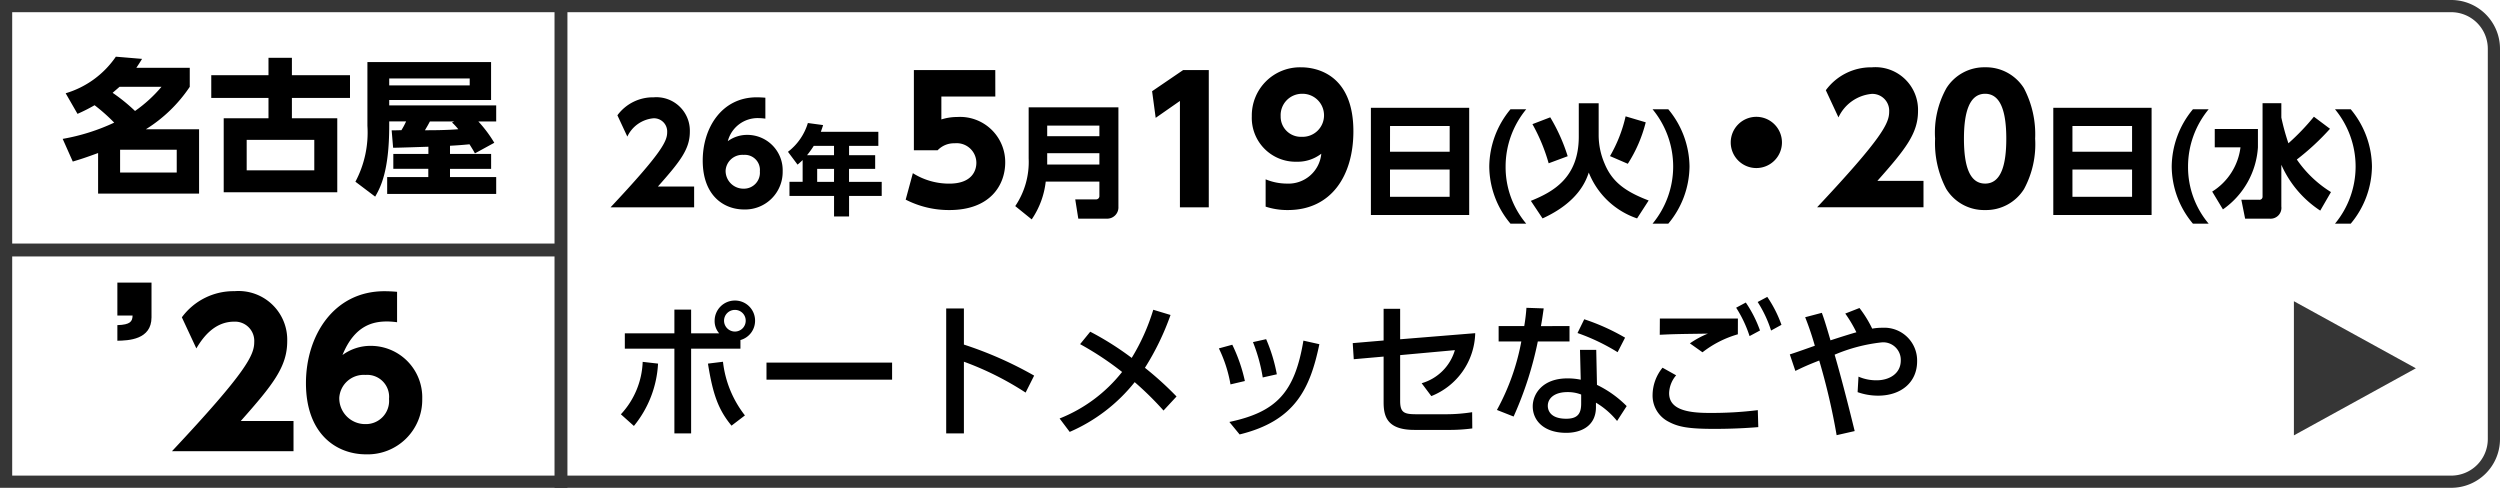 <svg xmlns="http://www.w3.org/2000/svg" width="205" height="40" viewBox="0 0 205 40">
  <g id="bnr_left_skelton_ng26_box" transform="translate(-485 -336)">
    <g id="グループ_15554" data-name="グループ 15554" transform="translate(7111 14122)">
      <g id="グループ_15550" data-name="グループ 15550">
        <g id="長方形_2237" data-name="長方形 2237" transform="translate(-6626 -13786)" fill="none" stroke="#363636" stroke-width="1">
          <path d="M0,0H201a4,4,0,0,1,4,4V36a4,4,0,0,1-4,4H0a0,0,0,0,1,0,0V0A0,0,0,0,1,0,0Z" stroke="none"/>
          <path d="M.5.5H201A3.5,3.5,0,0,1,204.5,4V36a3.5,3.5,0,0,1-3.5,3.5H.5a0,0,0,0,1,0,0V.5A0,0,0,0,1,.5.5Z" fill="none"/>
        </g>
        <line id="線_240" data-name="線 240" x1="46" transform="translate(-6626 -13765.5)" fill="none" stroke="#363636" stroke-width="1.058"/>
        <line id="線_241" data-name="線 241" y2="40" transform="translate(-6580 -13786)" fill="none" stroke="#363636" stroke-width="1.058"/>
      </g>
    </g>
    <path id="パス_14537" data-name="パス 14537" d="M188.5,35.2v-11l10,5.5Z" transform="translate(484.6 336.5)" fill="#363636"/>
    <path id="パス_16086" data-name="パス 16086" d="M-16.644-5.664a13.99,13.99,0,0,0,1.4-.708,14.746,14.746,0,0,1,1.608,1.428,16.709,16.709,0,0,1-4.224,1.332l.828,1.86c.6-.18.984-.3,2.076-.7V.876h8.28V-4.4H-11.04a11.866,11.866,0,0,0,3.6-3.48v-1.56h-4.38c.192-.288.288-.432.468-.732l-2.148-.18a7.605,7.605,0,0,1-4.116,3Zm6.888-2.22A11.25,11.25,0,0,1-11.928-5.9a14.324,14.324,0,0,0-1.836-1.488c.2-.18.336-.288.564-.492ZM-8.508-.852h-4.644V-2.724h4.644Zm2.832-7.98v1.86H-.984V-5.3H-4.656V.768H4.656V-5.3H.936V-6.972H5.7v-1.86H.936V-10.26H-.984v1.428Zm8.448,5.3v2.5H-2.772v-2.5Zm14.76.24A10.4,10.4,0,0,0,16.224-5.04h1.464V-6.36H8.916V-6.8h8.352V-9.912H7.128V-4.68A8.592,8.592,0,0,1,6.144-.1l1.62,1.224c.4-.7,1.152-2.016,1.152-5.808v-.36H10.3a5.9,5.9,0,0,1-.384.72c-.216,0-.276.012-.8.012l.12,1.428c.456,0,2.484-.072,2.892-.084v.588H9.252v1.224H12.12V-.48H8.748V.9h8.94V-.48H13.9v-.672h3.372V-2.376H13.9v-.672c.9-.048,1.368-.1,1.6-.12.252.408.288.456.444.744ZM14.064-4.956a4.7,4.7,0,0,1,.516.552c-.984.084-2.208.084-2.736.084.192-.324.216-.36.408-.72h1.992ZM15.516-8h-6.6v-.564h6.6Z" transform="translate(508 351)"/>
    <path id="パス_16089" data-name="パス 16089" d="M3.949-1.705C5.764-3.751,6.567-4.763,6.567-6.2A2.745,2.745,0,0,0,3.6-9.02,3.618,3.618,0,0,0,.627-7.546L1.441-5.8A2.631,2.631,0,0,1,3.575-7.3,1.083,1.083,0,0,1,4.708-6.16C4.708-5.423,4.29-4.5.066,0H6.919V-1.705ZM12.76-8.987c-.242-.022-.517-.033-.715-.033-2.86,0-4.422,2.508-4.422,5.181C7.623-.957,9.35.176,11.011.176a3.077,3.077,0,0,0,3.168-3.124A2.9,2.9,0,0,0,11.264-5.94a2.67,2.67,0,0,0-1.584.517,2.527,2.527,0,0,1,2.53-1.892,4.286,4.286,0,0,1,.55.044Zm-.451,6.039a1.308,1.308,0,0,1-1.331,1.419A1.46,1.46,0,0,1,9.5-3.014,1.379,1.379,0,0,1,10.978-4.3,1.238,1.238,0,0,1,12.309-2.948Zm5-3.244c.1-.28.128-.36.184-.552l-1.248-.168a4.648,4.648,0,0,1-1.632,2.36L15.4-3.5c.16-.136.28-.24.416-.376v1.784h-1.08V-.936h3.656V.752h1.232V-.936H22.3V-2.088h-2.68V-3.152h2.144v-1.12H19.624V-5.04h2.4V-6.192Zm1.08,1.152v.768H16.176a7.885,7.885,0,0,0,.552-.768Zm0,2.952H17.008V-3.152h1.384Zm13.224-9.168H24.938v6.58h1.946a1.847,1.847,0,0,1,1.4-.574,1.612,1.612,0,0,1,1.778,1.6c0,.616-.336,1.708-2.226,1.708A5.575,5.575,0,0,1,24.854-2.8L24.266-.63A7.769,7.769,0,0,0,27.85.224c3.374,0,4.578-2.072,4.578-3.906A3.705,3.705,0,0,0,28.48-7.406a4.275,4.275,0,0,0-1.288.2V-9.086h4.424ZM41.71-8.2H34.35v4.19A6.458,6.458,0,0,1,33.25-.1L34.6.99a6.846,6.846,0,0,0,1.15-3.1h4.4V-.95a.273.273,0,0,1-.3.3H38.17L38.42.93h2.34a.923.923,0,0,0,.95-.98ZM40.15-6.7v.87H35.87V-6.7Zm0,2.26v.93H35.87v-.93Zm4.322-5.08.294,2.184,1.988-1.386V0H49.12V-11.256h-2.1Zm9.31,9.464a5.713,5.713,0,0,0,1.82.28c3.57,0,5.376-2.828,5.376-6.454,0-4.8-3.192-5.25-4.27-5.25a3.95,3.95,0,0,0-4.06,4.018,3.594,3.594,0,0,0,3.668,3.724,3.177,3.177,0,0,0,2.03-.658,2.7,2.7,0,0,1-2.828,2.45,4.547,4.547,0,0,1-1.736-.35Zm1.232-7.42a1.753,1.753,0,0,1,1.75-1.834A1.763,1.763,0,0,1,58.57-7.518a1.756,1.756,0,0,1-1.834,1.736A1.655,1.655,0,0,1,55.014-7.476Zm7.4-.684V.63h8.06V-8.16Zm1.57,1.49h4.89v2.11H63.98ZM68.87-3.1V-.86H63.98V-3.1Zm4.99-4.94a7.444,7.444,0,0,0-1.74,4.69,7.346,7.346,0,0,0,1.74,4.69h1.29a7.189,7.189,0,0,1-1.69-4.69,7.373,7.373,0,0,1,1.69-4.69Zm4.69,3.85a14.7,14.7,0,0,0-1.43-3.19l-1.46.56a14.743,14.743,0,0,1,1.33,3.21Zm4.93.62a11.4,11.4,0,0,0,1.47-3.4L83.3-7.46A11.582,11.582,0,0,1,82.02-4.2ZM79.46-5.8c0,3.38-2.1,4.53-3.93,5.27L76.49.91c2.96-1.35,3.57-3.12,3.79-3.76A6.509,6.509,0,0,0,84.24.91l.95-1.47c-1.88-.72-2.99-1.5-3.62-3.04a5.935,5.935,0,0,1-.48-2.26V-8.53H79.46Zm6.05-2.24A7.373,7.373,0,0,1,87.2-3.35a7.353,7.353,0,0,1-1.69,4.69H86.8a7.4,7.4,0,0,0,1.74-4.69A7.444,7.444,0,0,0,86.8-8.04Zm8.51.62a2.1,2.1,0,0,0-2.1,2.1,2.1,2.1,0,0,0,2.1,2.1,2.1,2.1,0,0,0,2.1-2.1A2.1,2.1,0,0,0,94.02-7.42Zm9.926,5.25c2.31-2.6,3.332-3.892,3.332-5.726a3.494,3.494,0,0,0-3.78-3.584A4.6,4.6,0,0,0,99.718-9.6l1.036,2.226A3.348,3.348,0,0,1,103.47-9.3a1.379,1.379,0,0,1,1.442,1.456c0,.938-.532,2.114-5.908,7.84h8.722V-2.17ZM112.78.224A3.669,3.669,0,0,0,115.972-1.5a7.72,7.72,0,0,0,.91-4.13,8.124,8.124,0,0,0-.924-4.144,3.674,3.674,0,0,0-3.178-1.708,3.668,3.668,0,0,0-3.164,1.694,7.486,7.486,0,0,0-.938,4.158,8.071,8.071,0,0,0,.91,4.116A3.641,3.641,0,0,0,112.78.224Zm0-2.17c-1.26,0-1.736-1.4-1.736-3.682,0-2.072.406-3.682,1.736-3.682,1.246,0,1.736,1.4,1.736,3.682C114.516-3.528,114.11-1.946,112.78-1.946Zm5.59-6.214V.63h8.06V-8.16Zm1.57,1.49h4.89v2.11h-4.89Zm4.89,3.57V-.86h-4.89V-3.1Zm4.99-4.94a7.444,7.444,0,0,0-1.74,4.69,7.346,7.346,0,0,0,1.74,4.69h1.29a7.189,7.189,0,0,1-1.69-4.69,7.373,7.373,0,0,1,1.69-4.69Zm7.25-.5h-1.54V-.87a.249.249,0,0,1-.28.25h-1.46L134.1.93h2a.89.89,0,0,0,.97-1V-3.49A8.691,8.691,0,0,0,140.26.27l.88-1.52a9.382,9.382,0,0,1-2.8-2.67,20.343,20.343,0,0,0,2.72-2.52l-1.32-.99a18.745,18.745,0,0,1-2.09,2.18,18.8,18.8,0,0,1-.58-2.11Zm-5.46,3.62h2.11a5,5,0,0,1-2.32,3.63l.88,1.46a6.727,6.727,0,0,0,2.87-5.09v-1.5h-3.54Zm9.86-3.12a7.373,7.373,0,0,1,1.69,4.69,7.353,7.353,0,0,1-1.69,4.69h1.29a7.4,7.4,0,0,0,1.74-4.69,7.444,7.444,0,0,0-1.74-4.69Z" transform="translate(535 353)"/>
    <path id="パス_16090" data-name="パス 16090" d="M6.672-7.668V-9.612H5.3v1.944H1.236v1.26H5.3V.54H6.672V-6.408h4.044v-.708a1.638,1.638,0,0,0,1.2-1.584,1.644,1.644,0,0,0-1.656-1.656A1.659,1.659,0,0,0,8.6-8.7a1.527,1.527,0,0,0,.372,1.032Zm3.588-1.92a.878.878,0,0,1,.888.888.886.886,0,0,1-.888.888A.894.894,0,0,1,9.372-8.7.886.886,0,0,1,10.26-9.588ZM1.98-.072A8.8,8.8,0,0,0,3.96-5.184L2.7-5.328a6.655,6.655,0,0,1-1.788,4.3ZM8.052-5.184c.4,2.5.84,3.768,1.932,5.088l1.1-.84a8.706,8.706,0,0,1-1.8-4.4Zm4.8-.084v1.4h10.3v-1.4ZM34.8-4.2a31,31,0,0,0-5.76-2.544V-9.708H27.588V.54H29.04V-5.34A24.824,24.824,0,0,1,34.1-2.808Zm3.768-2.58A25.056,25.056,0,0,1,42.012-4.5,12.3,12.3,0,0,1,36.888-.684l.828,1.1a13.85,13.85,0,0,0,5.328-4.08,25.286,25.286,0,0,1,2.364,2.328l1.068-1.152a26.58,26.58,0,0,0-2.592-2.352,21.445,21.445,0,0,0,2.1-4.332L44.568-9.6A16.937,16.937,0,0,1,42.8-5.652,24.4,24.4,0,0,0,39.4-7.8ZM52.08-3.756a13.181,13.181,0,0,0-1.032-2.976l-1.1.3A10.935,10.935,0,0,1,50.9-3.48ZM54.7-4.308a13.263,13.263,0,0,0-.876-2.88l-1.08.24a13.655,13.655,0,0,1,.8,2.9ZM51.648.624c4.572-1.116,5.784-3.78,6.54-7.4L56.88-7.068C56.172-2.844,54.7-1.224,50.808-.4ZM63.456-5.76v3.732c0,1.152.264,2.28,2.52,2.28h2.76a14.252,14.252,0,0,0,1.992-.12L70.716-1.2a13.763,13.763,0,0,1-2.052.168h-2.52c-1.008,0-1.332-.132-1.332-1.1V-5.88L69.3-6.288a3.984,3.984,0,0,1-2.724,2.712l.792,1.056a5.7,5.7,0,0,0,3.6-5.16l-6.156.5v-2.5H63.456v2.6l-2.532.216.084,1.32Zm17.436-.552H79.56l.06,2.448a5.189,5.189,0,0,0-1.092-.108c-2.064,0-2.844,1.3-2.844,2.292,0,1.164.912,2.172,2.748,2.172,1.224,0,2.436-.564,2.436-2.1V-1.98A6.475,6.475,0,0,1,82.6-.48L83.388-1.7a8.846,8.846,0,0,0-2.436-1.74Zm-1.236,4.4c0,.8-.264,1.248-1.224,1.248-1.44,0-1.512-.84-1.512-1.056,0-.636.564-1.128,1.608-1.128a3.026,3.026,0,0,1,1.128.2Zm-3.3-6.348c.084-.444.12-.7.228-1.452l-1.416-.048a15.067,15.067,0,0,1-.18,1.5h-2.1V-7h1.86a18.714,18.714,0,0,1-2,5.616l1.368.54A29.1,29.1,0,0,0,76.1-7h2.6v-1.26Zm6.9.948A17.5,17.5,0,0,0,79.908-8.82l-.552,1.128A16.677,16.677,0,0,1,82.644-6.12ZM92.508-8.88h-6.4L86.1-7.548c.276-.012.492-.024.792-.036.924-.036,2.616-.048,3.156-.06a7.466,7.466,0,0,0-1.476.8l1.032.732a8.53,8.53,0,0,1,2.9-1.476Zm1.62-1.356a9.745,9.745,0,0,1,1.1,2.34l.852-.468a9.964,9.964,0,0,0-1.164-2.292Zm-7.8,5.388a3.586,3.586,0,0,0-.816,2.22A2.4,2.4,0,0,0,86.8-.432c.816.444,1.668.6,3.768.6,1.788,0,3.06-.1,3.612-.144L94.14-1.368a30.8,30.8,0,0,1-4.008.228c-1.872,0-3.264-.324-3.264-1.62a2.337,2.337,0,0,1,.576-1.464Zm6.036-4.92a9.881,9.881,0,0,1,1.1,2.328L94.32-7.9a9.994,9.994,0,0,0-1.164-2.292ZM102.084.348c-.636-2.6-1.176-4.644-1.644-6.264a13.565,13.565,0,0,1,3.852-1.008,1.439,1.439,0,0,1,1.572,1.476c0,1.128-1,1.632-1.968,1.632a3.641,3.641,0,0,1-1.5-.3l-.072,1.272a5.027,5.027,0,0,0,1.68.288c1.884,0,3.2-1.092,3.2-2.82a2.689,2.689,0,0,0-2.832-2.748,4.671,4.671,0,0,0-.852.072,9.411,9.411,0,0,0-1.044-1.692l-1.164.456a10.7,10.7,0,0,1,.912,1.536c-.324.084-1.332.4-2.124.66-.444-1.524-.552-1.824-.708-2.256l-1.368.36a24,24,0,0,1,.792,2.34c-.288.1-1.716.612-2.052.708l.456,1.356c.612-.3,1.032-.492,1.956-.852a53.636,53.636,0,0,1,1.428,6.12Z" transform="translate(535 371)"/>
    <path id="パス_16087" data-name="パス 16087" d="M.624-13.824v2.7H1.872c-.016.48-.176.752-1.248.784v1.28c.9-.016,2.8-.08,2.8-1.92v-2.848Z" transform="translate(494 373)"/>
    <path id="パス_16088" data-name="パス 16088" d="M5.744-2.48c2.64-2.976,3.808-4.448,3.808-6.544a3.993,3.993,0,0,0-4.32-4.1,5.262,5.262,0,0,0-4.32,2.144L2.1-8.432c.4-.656,1.344-2.192,3.1-2.192A1.576,1.576,0,0,1,6.848-8.96C6.848-7.888,6.24-6.544.1,0h9.968V-2.48ZM18.56-13.072c-.352-.032-.752-.048-1.04-.048-4.16,0-6.432,3.648-6.432,7.536,0,4.192,2.512,5.84,4.928,5.84a4.476,4.476,0,0,0,4.608-4.544,4.224,4.224,0,0,0-4.24-4.352,3.883,3.883,0,0,0-2.3.752C15.1-10.4,16.688-10.64,17.76-10.64a6.234,6.234,0,0,1,.8.064ZM17.9-4.288a1.9,1.9,0,0,1-1.936,2.064,2.124,2.124,0,0,1-2.144-2.16,2.006,2.006,0,0,1,2.144-1.872A1.8,1.8,0,0,1,17.9-4.288Z" transform="translate(499 373)"/>
  </g>
</svg>
